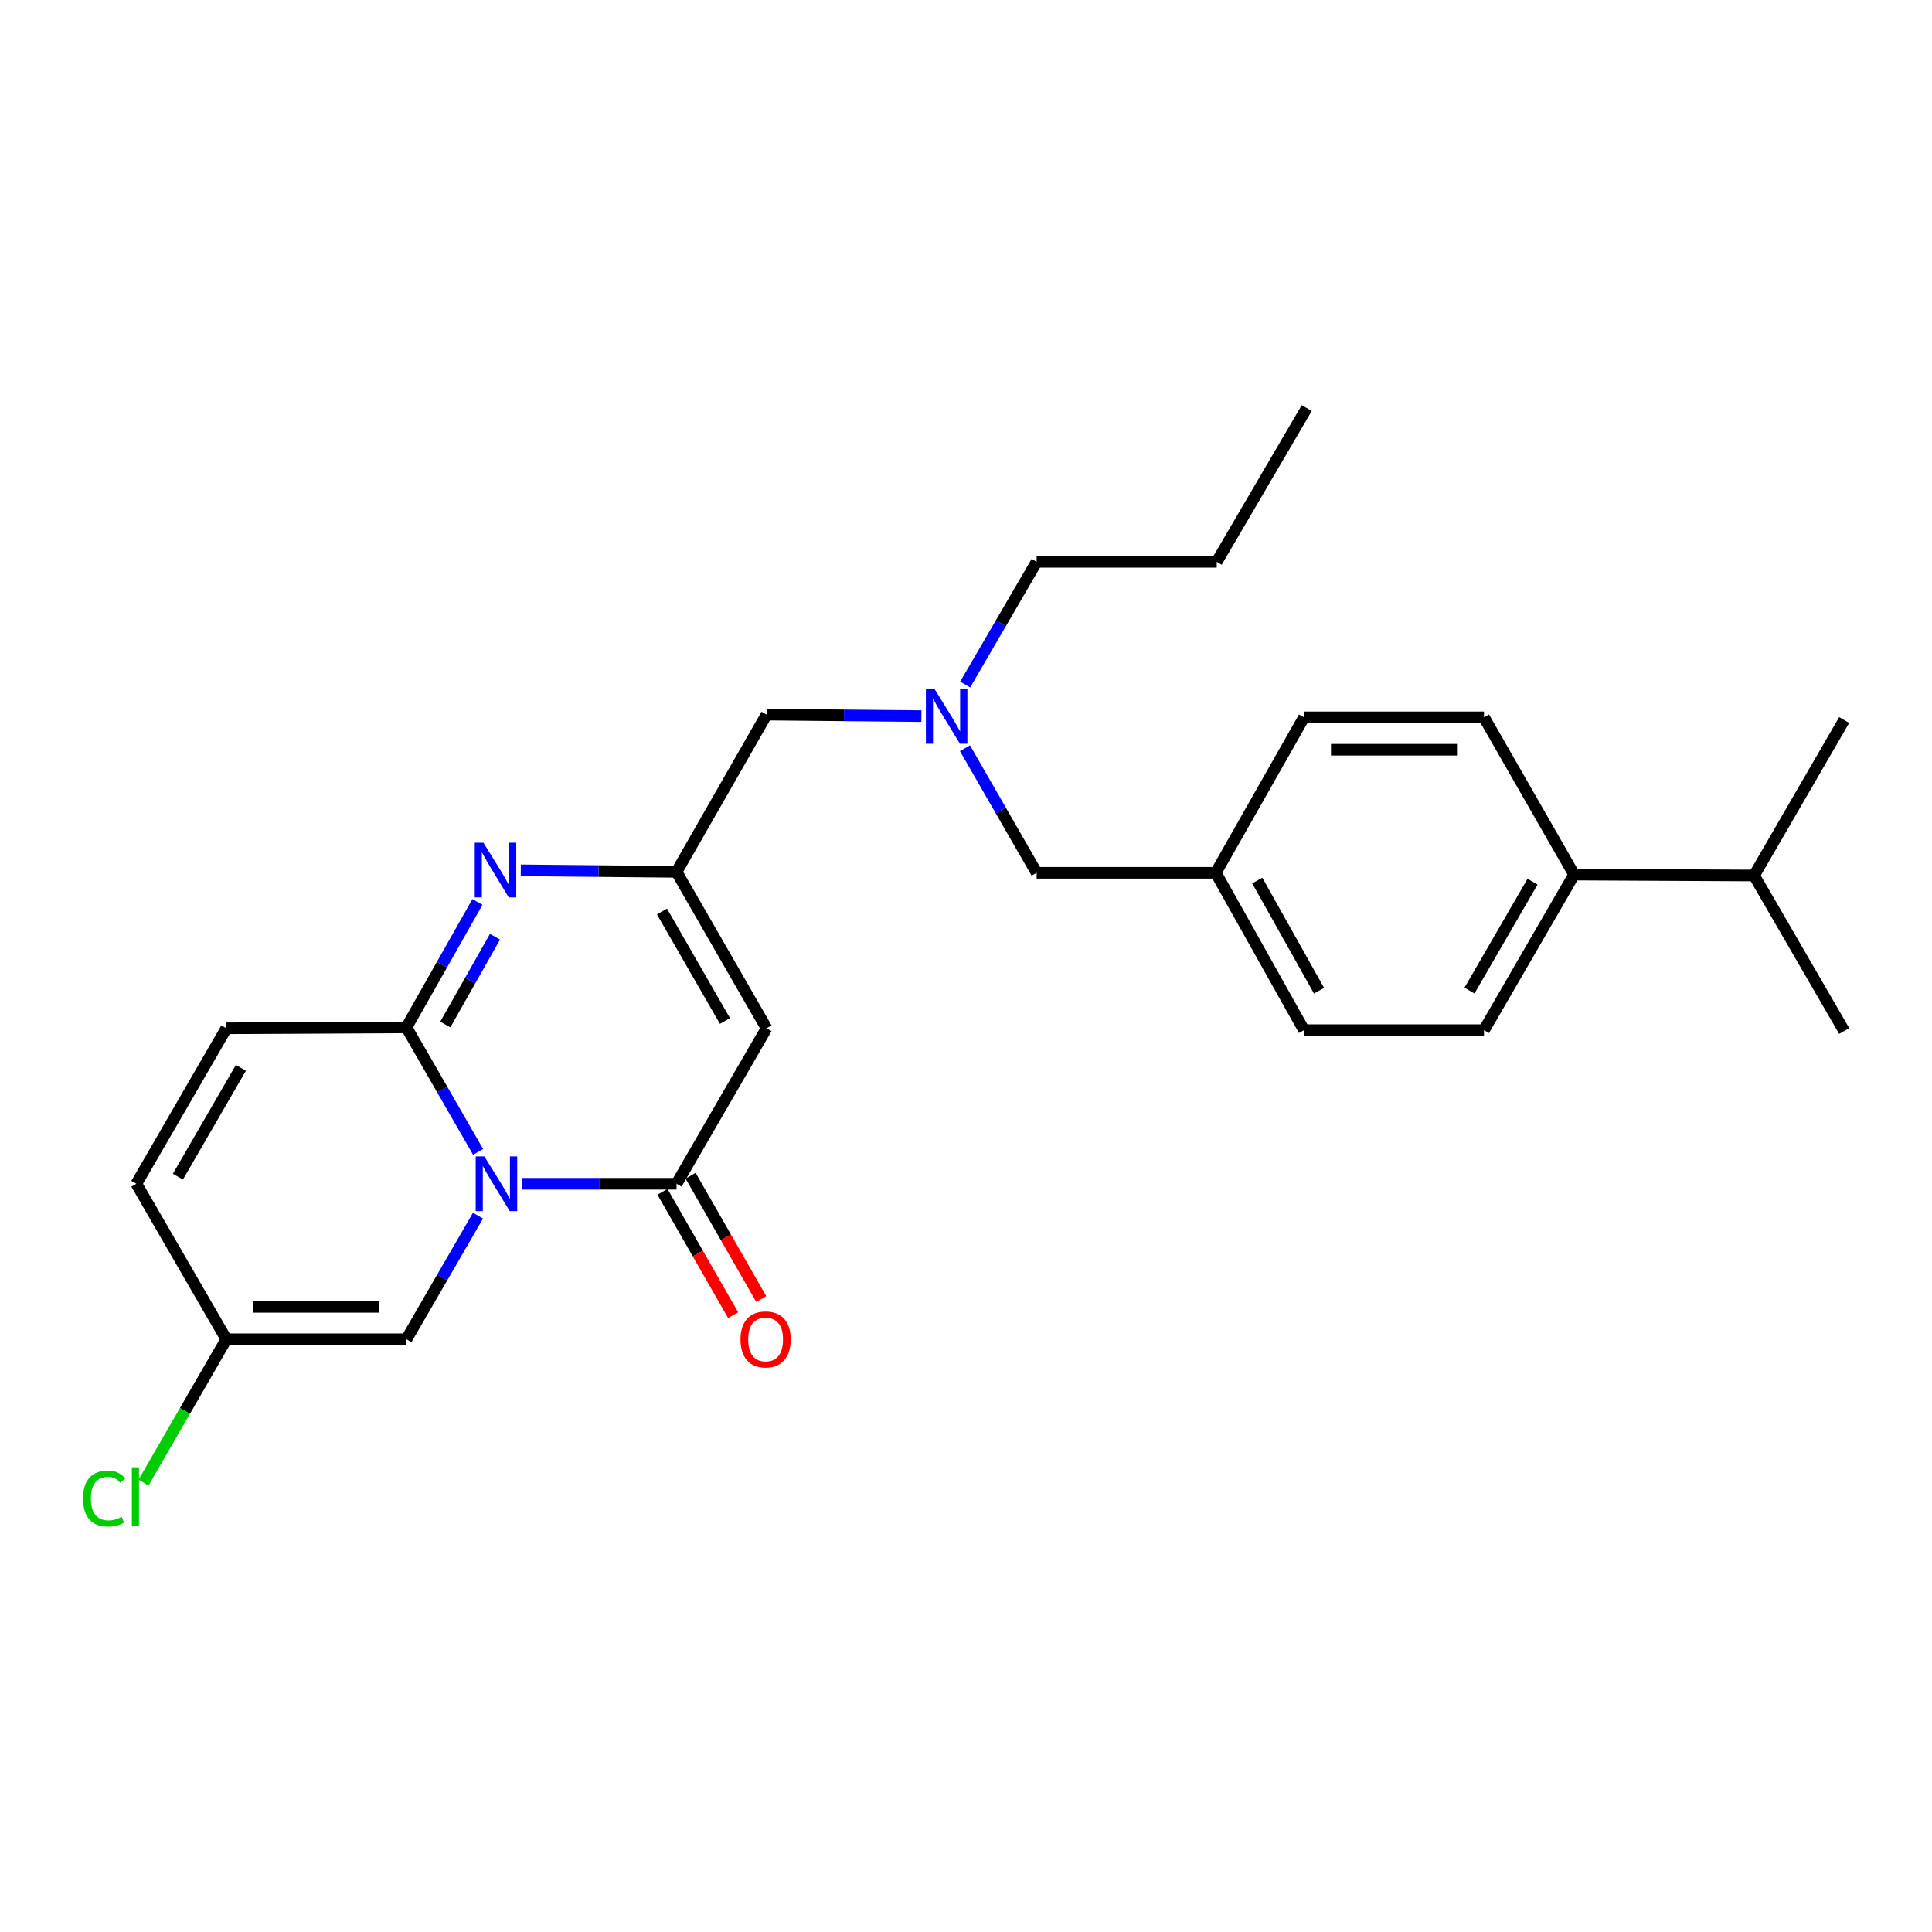 <?xml version='1.0' encoding='iso-8859-1'?>
<svg version='1.1' baseProfile='full'
              xmlns='http://www.w3.org/2000/svg'
                      xmlns:rdkit='http://www.rdkit.org/xml'
                      xmlns:xlink='http://www.w3.org/1999/xlink'
                  xml:space='preserve'
width='1000px' height='1000px' viewBox='0 0 1000 1000'>
<!-- END OF HEADER -->
<rect style='opacity:1.0;fill:#FFFFFF;stroke:none' width='1000' height='1000' x='0' y='0'> </rect>
<path class='bond-0' d='M 247.469,596.225 L 228.922,563.995' style='fill:none;fill-rule:evenodd;stroke:#0000FF;stroke-width:6px;stroke-linecap:butt;stroke-linejoin:miter;stroke-opacity:1' />
<path class='bond-0' d='M 228.922,563.995 L 210.376,531.765' style='fill:none;fill-rule:evenodd;stroke:#000000;stroke-width:6px;stroke-linecap:butt;stroke-linejoin:miter;stroke-opacity:1' />
<path class='bond-1' d='M 270.031,612.72 L 310.104,612.72' style='fill:none;fill-rule:evenodd;stroke:#0000FF;stroke-width:6px;stroke-linecap:butt;stroke-linejoin:miter;stroke-opacity:1' />
<path class='bond-1' d='M 310.104,612.72 L 350.176,612.72' style='fill:none;fill-rule:evenodd;stroke:#000000;stroke-width:6px;stroke-linecap:butt;stroke-linejoin:miter;stroke-opacity:1' />
<path class='bond-5' d='M 247.419,629.204 L 228.897,661.202' style='fill:none;fill-rule:evenodd;stroke:#0000FF;stroke-width:6px;stroke-linecap:butt;stroke-linejoin:miter;stroke-opacity:1' />
<path class='bond-5' d='M 228.897,661.202 L 210.376,693.199' style='fill:none;fill-rule:evenodd;stroke:#000000;stroke-width:6px;stroke-linecap:butt;stroke-linejoin:miter;stroke-opacity:1' />
<path class='bond-2' d='M 210.376,531.765 L 228.755,499.309' style='fill:none;fill-rule:evenodd;stroke:#000000;stroke-width:6px;stroke-linecap:butt;stroke-linejoin:miter;stroke-opacity:1' />
<path class='bond-2' d='M 228.755,499.309 L 247.133,466.853' style='fill:none;fill-rule:evenodd;stroke:#0000FF;stroke-width:6px;stroke-linecap:butt;stroke-linejoin:miter;stroke-opacity:1' />
<path class='bond-2' d='M 230.483,530.292 L 243.348,507.572' style='fill:none;fill-rule:evenodd;stroke:#000000;stroke-width:6px;stroke-linecap:butt;stroke-linejoin:miter;stroke-opacity:1' />
<path class='bond-2' d='M 243.348,507.572 L 256.213,484.853' style='fill:none;fill-rule:evenodd;stroke:#0000FF;stroke-width:6px;stroke-linecap:butt;stroke-linejoin:miter;stroke-opacity:1' />
<path class='bond-6' d='M 210.376,531.765 L 117.16,532.24' style='fill:none;fill-rule:evenodd;stroke:#000000;stroke-width:6px;stroke-linecap:butt;stroke-linejoin:miter;stroke-opacity:1' />
<path class='bond-3' d='M 350.176,612.72 L 396.761,532.24' style='fill:none;fill-rule:evenodd;stroke:#000000;stroke-width:6px;stroke-linecap:butt;stroke-linejoin:miter;stroke-opacity:1' />
<path class='bond-9' d='M 342.9,616.887 L 361.185,648.808' style='fill:none;fill-rule:evenodd;stroke:#000000;stroke-width:6px;stroke-linecap:butt;stroke-linejoin:miter;stroke-opacity:1' />
<path class='bond-9' d='M 361.185,648.808 L 379.469,680.728' style='fill:none;fill-rule:evenodd;stroke:#FF0000;stroke-width:6px;stroke-linecap:butt;stroke-linejoin:miter;stroke-opacity:1' />
<path class='bond-9' d='M 357.452,608.552 L 375.737,640.472' style='fill:none;fill-rule:evenodd;stroke:#000000;stroke-width:6px;stroke-linecap:butt;stroke-linejoin:miter;stroke-opacity:1' />
<path class='bond-9' d='M 375.737,640.472 L 394.021,672.392' style='fill:none;fill-rule:evenodd;stroke:#FF0000;stroke-width:6px;stroke-linecap:butt;stroke-linejoin:miter;stroke-opacity:1' />
<path class='bond-27' d='M 269.559,450.483 L 309.868,450.879' style='fill:none;fill-rule:evenodd;stroke:#0000FF;stroke-width:6px;stroke-linecap:butt;stroke-linejoin:miter;stroke-opacity:1' />
<path class='bond-27' d='M 309.868,450.879 L 350.176,451.276' style='fill:none;fill-rule:evenodd;stroke:#000000;stroke-width:6px;stroke-linecap:butt;stroke-linejoin:miter;stroke-opacity:1' />
<path class='bond-4' d='M 396.761,532.24 L 350.176,451.276' style='fill:none;fill-rule:evenodd;stroke:#000000;stroke-width:6px;stroke-linecap:butt;stroke-linejoin:miter;stroke-opacity:1' />
<path class='bond-4' d='M 375.237,528.459 L 342.628,471.784' style='fill:none;fill-rule:evenodd;stroke:#000000;stroke-width:6px;stroke-linecap:butt;stroke-linejoin:miter;stroke-opacity:1' />
<path class='bond-11' d='M 350.176,451.276 L 396.761,369.874' style='fill:none;fill-rule:evenodd;stroke:#000000;stroke-width:6px;stroke-linecap:butt;stroke-linejoin:miter;stroke-opacity:1' />
<path class='bond-7' d='M 210.376,693.199 L 117.16,693.199' style='fill:none;fill-rule:evenodd;stroke:#000000;stroke-width:6px;stroke-linecap:butt;stroke-linejoin:miter;stroke-opacity:1' />
<path class='bond-7' d='M 196.394,676.429 L 131.143,676.429' style='fill:none;fill-rule:evenodd;stroke:#000000;stroke-width:6px;stroke-linecap:butt;stroke-linejoin:miter;stroke-opacity:1' />
<path class='bond-26' d='M 117.16,532.24 L 70.576,612.72' style='fill:none;fill-rule:evenodd;stroke:#000000;stroke-width:6px;stroke-linecap:butt;stroke-linejoin:miter;stroke-opacity:1' />
<path class='bond-26' d='M 124.687,552.713 L 92.078,609.049' style='fill:none;fill-rule:evenodd;stroke:#000000;stroke-width:6px;stroke-linecap:butt;stroke-linejoin:miter;stroke-opacity:1' />
<path class='bond-8' d='M 117.16,693.199 L 70.576,612.72' style='fill:none;fill-rule:evenodd;stroke:#000000;stroke-width:6px;stroke-linecap:butt;stroke-linejoin:miter;stroke-opacity:1' />
<path class='bond-16' d='M 117.16,693.199 L 95.722,730.301' style='fill:none;fill-rule:evenodd;stroke:#000000;stroke-width:6px;stroke-linecap:butt;stroke-linejoin:miter;stroke-opacity:1' />
<path class='bond-16' d='M 95.722,730.301 L 74.283,767.402' style='fill:none;fill-rule:evenodd;stroke:#00CC00;stroke-width:6px;stroke-linecap:butt;stroke-linejoin:miter;stroke-opacity:1' />
<path class='bond-10' d='M 476.906,370.659 L 436.833,370.267' style='fill:none;fill-rule:evenodd;stroke:#0000FF;stroke-width:6px;stroke-linecap:butt;stroke-linejoin:miter;stroke-opacity:1' />
<path class='bond-10' d='M 436.833,370.267 L 396.761,369.874' style='fill:none;fill-rule:evenodd;stroke:#000000;stroke-width:6px;stroke-linecap:butt;stroke-linejoin:miter;stroke-opacity:1' />
<path class='bond-15' d='M 499.466,387.283 L 518.014,419.522' style='fill:none;fill-rule:evenodd;stroke:#0000FF;stroke-width:6px;stroke-linecap:butt;stroke-linejoin:miter;stroke-opacity:1' />
<path class='bond-15' d='M 518.014,419.522 L 536.561,451.761' style='fill:none;fill-rule:evenodd;stroke:#000000;stroke-width:6px;stroke-linecap:butt;stroke-linejoin:miter;stroke-opacity:1' />
<path class='bond-21' d='M 499.571,354.313 L 518.066,322.558' style='fill:none;fill-rule:evenodd;stroke:#0000FF;stroke-width:6px;stroke-linecap:butt;stroke-linejoin:miter;stroke-opacity:1' />
<path class='bond-21' d='M 518.066,322.558 L 536.561,290.802' style='fill:none;fill-rule:evenodd;stroke:#000000;stroke-width:6px;stroke-linecap:butt;stroke-linejoin:miter;stroke-opacity:1' />
<path class='bond-12' d='M 814.745,452.683 L 768.114,533.2' style='fill:none;fill-rule:evenodd;stroke:#000000;stroke-width:6px;stroke-linecap:butt;stroke-linejoin:miter;stroke-opacity:1' />
<path class='bond-12' d='M 793.238,456.356 L 760.596,512.717' style='fill:none;fill-rule:evenodd;stroke:#000000;stroke-width:6px;stroke-linecap:butt;stroke-linejoin:miter;stroke-opacity:1' />
<path class='bond-18' d='M 814.745,452.683 L 907.914,453.158' style='fill:none;fill-rule:evenodd;stroke:#000000;stroke-width:6px;stroke-linecap:butt;stroke-linejoin:miter;stroke-opacity:1' />
<path class='bond-28' d='M 814.745,452.683 L 768.114,371.291' style='fill:none;fill-rule:evenodd;stroke:#000000;stroke-width:6px;stroke-linecap:butt;stroke-linejoin:miter;stroke-opacity:1' />
<path class='bond-13' d='M 768.114,533.2 L 674.945,533.2' style='fill:none;fill-rule:evenodd;stroke:#000000;stroke-width:6px;stroke-linecap:butt;stroke-linejoin:miter;stroke-opacity:1' />
<path class='bond-14' d='M 768.114,371.291 L 674.945,371.291' style='fill:none;fill-rule:evenodd;stroke:#000000;stroke-width:6px;stroke-linecap:butt;stroke-linejoin:miter;stroke-opacity:1' />
<path class='bond-14' d='M 754.139,388.061 L 688.92,388.061' style='fill:none;fill-rule:evenodd;stroke:#000000;stroke-width:6px;stroke-linecap:butt;stroke-linejoin:miter;stroke-opacity:1' />
<path class='bond-17' d='M 536.561,451.761 L 629.283,451.761' style='fill:none;fill-rule:evenodd;stroke:#000000;stroke-width:6px;stroke-linecap:butt;stroke-linejoin:miter;stroke-opacity:1' />
<path class='bond-19' d='M 629.283,451.761 L 674.945,371.291' style='fill:none;fill-rule:evenodd;stroke:#000000;stroke-width:6px;stroke-linecap:butt;stroke-linejoin:miter;stroke-opacity:1' />
<path class='bond-20' d='M 629.283,451.761 L 674.945,533.2' style='fill:none;fill-rule:evenodd;stroke:#000000;stroke-width:6px;stroke-linecap:butt;stroke-linejoin:miter;stroke-opacity:1' />
<path class='bond-20' d='M 650.76,455.775 L 682.724,512.782' style='fill:none;fill-rule:evenodd;stroke:#000000;stroke-width:6px;stroke-linecap:butt;stroke-linejoin:miter;stroke-opacity:1' />
<path class='bond-22' d='M 907.914,453.158 L 954.545,372.688' style='fill:none;fill-rule:evenodd;stroke:#000000;stroke-width:6px;stroke-linecap:butt;stroke-linejoin:miter;stroke-opacity:1' />
<path class='bond-23' d='M 907.914,453.158 L 954.545,533.638' style='fill:none;fill-rule:evenodd;stroke:#000000;stroke-width:6px;stroke-linecap:butt;stroke-linejoin:miter;stroke-opacity:1' />
<path class='bond-24' d='M 536.561,290.802 L 629.767,290.802' style='fill:none;fill-rule:evenodd;stroke:#000000;stroke-width:6px;stroke-linecap:butt;stroke-linejoin:miter;stroke-opacity:1' />
<path class='bond-25' d='M 629.767,290.802 L 676.361,211.226' style='fill:none;fill-rule:evenodd;stroke:#000000;stroke-width:6px;stroke-linecap:butt;stroke-linejoin:miter;stroke-opacity:1' />
<path  class='atom-0' d='M 250.701 598.56
L 259.981 613.56
Q 260.901 615.04, 262.381 617.72
Q 263.861 620.4, 263.941 620.56
L 263.941 598.56
L 267.701 598.56
L 267.701 626.88
L 263.821 626.88
L 253.861 610.48
Q 252.701 608.56, 251.461 606.36
Q 250.261 604.16, 249.901 603.48
L 249.901 626.88
L 246.221 626.88
L 246.221 598.56
L 250.701 598.56
' fill='#0000FF'/>
<path  class='atom-3' d='M 250.216 436.194
L 259.496 451.194
Q 260.416 452.674, 261.896 455.354
Q 263.376 458.034, 263.456 458.194
L 263.456 436.194
L 267.216 436.194
L 267.216 464.514
L 263.336 464.514
L 253.376 448.114
Q 252.216 446.194, 250.976 443.994
Q 249.776 441.794, 249.416 441.114
L 249.416 464.514
L 245.736 464.514
L 245.736 436.194
L 250.216 436.194
' fill='#0000FF'/>
<path  class='atom-10' d='M 383.276 693.279
Q 383.276 686.479, 386.636 682.679
Q 389.996 678.879, 396.276 678.879
Q 402.556 678.879, 405.916 682.679
Q 409.276 686.479, 409.276 693.279
Q 409.276 700.159, 405.876 704.079
Q 402.476 707.959, 396.276 707.959
Q 390.036 707.959, 386.636 704.079
Q 383.276 700.199, 383.276 693.279
M 396.276 704.759
Q 400.596 704.759, 402.916 701.879
Q 405.276 698.959, 405.276 693.279
Q 405.276 687.719, 402.916 684.919
Q 400.596 682.079, 396.276 682.079
Q 391.956 682.079, 389.596 684.879
Q 387.276 687.679, 387.276 693.279
Q 387.276 698.999, 389.596 701.879
Q 391.956 704.759, 396.276 704.759
' fill='#FF0000'/>
<path  class='atom-11' d='M 483.717 356.627
L 492.997 371.627
Q 493.917 373.107, 495.397 375.787
Q 496.877 378.467, 496.957 378.627
L 496.957 356.627
L 500.717 356.627
L 500.717 384.947
L 496.837 384.947
L 486.877 368.547
Q 485.717 366.627, 484.477 364.427
Q 483.277 362.227, 482.917 361.547
L 482.917 384.947
L 479.237 384.947
L 479.237 356.627
L 483.717 356.627
' fill='#0000FF'/>
<path  class='atom-17' d='M 42.971 775.637
Q 42.971 768.597, 46.251 764.917
Q 49.571 761.197, 55.851 761.197
Q 61.691 761.197, 64.811 765.317
L 62.171 767.477
Q 59.891 764.477, 55.851 764.477
Q 51.571 764.477, 49.291 767.357
Q 47.051 770.197, 47.051 775.637
Q 47.051 781.237, 49.371 784.117
Q 51.731 786.997, 56.291 786.997
Q 59.411 786.997, 63.051 785.117
L 64.171 788.117
Q 62.691 789.077, 60.451 789.637
Q 58.211 790.197, 55.731 790.197
Q 49.571 790.197, 46.251 786.437
Q 42.971 782.677, 42.971 775.637
' fill='#00CC00'/>
<path  class='atom-17' d='M 68.251 759.477
L 71.931 759.477
L 71.931 789.837
L 68.251 789.837
L 68.251 759.477
' fill='#00CC00'/>
</svg>
